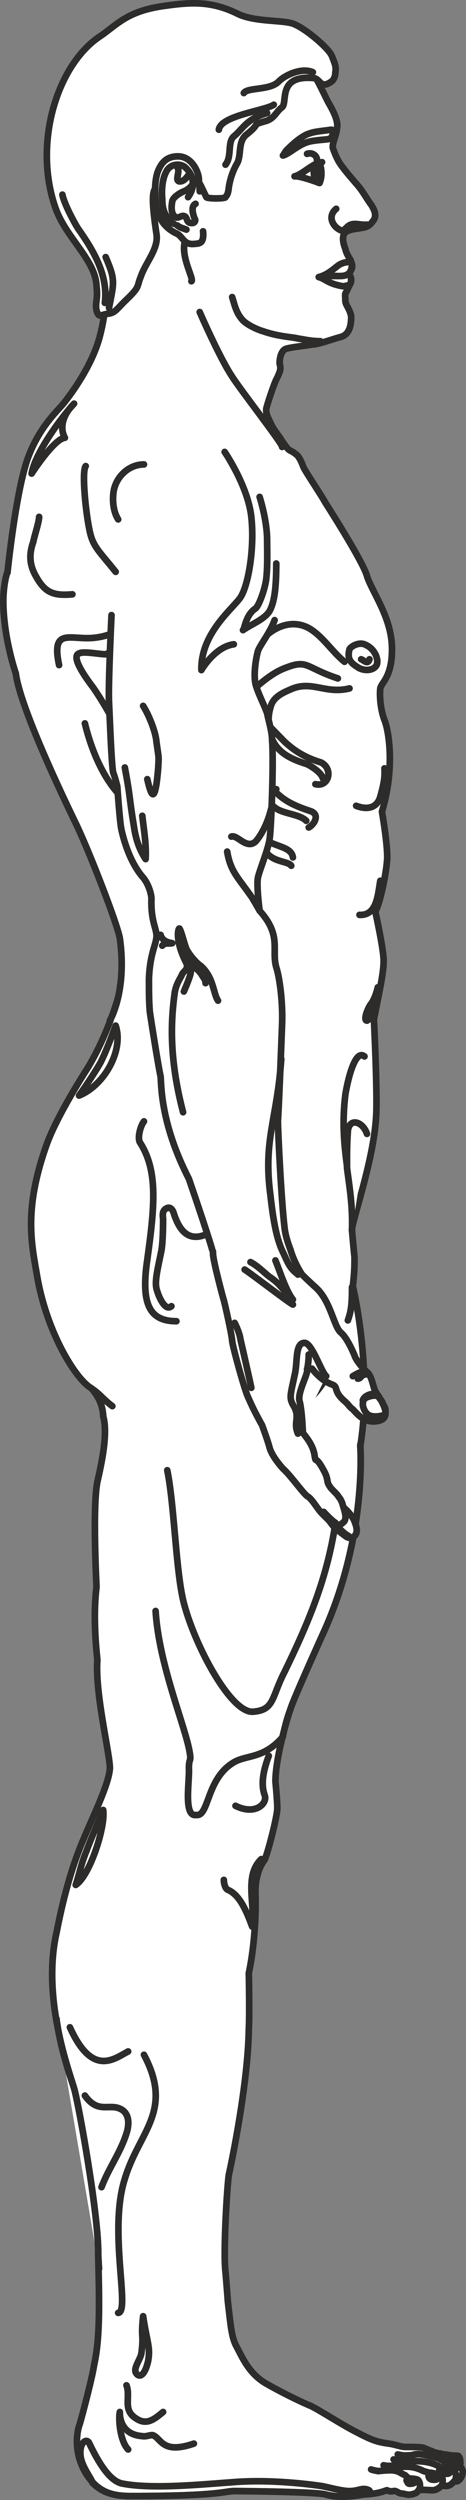 <svg height="288.246" viewBox="0 0 40.32 216.184" width="53.76" xmlns="http://www.w3.org/2000/svg"><rect x="0" y="0" width="40.32" height="216.184" fill="#808080" stroke="none"/><path style="fill:#fff" d="M286.046 512.097c0-2.016-.072-3.672-.072-4.68-.072-3.528-1.584-11.952-2.016-13.68-.216-1.08-2.952-7.704-1.584-13.752.504-2.592 1.224-5.472 2.304-7.992.864-2.088 2.16-4.68 2.304-6.12.072-1.08-1.296-6.48-1.08-9.432 0-.216-.432-3.384-.072-6.336 0 0-.36-6.912.072-9.072.36-1.584.936-4.176.504-5.688 0 0 0-.72-.36-1.44-.144-.288-.576-.936-.72-1.008-1.296-.792-3.744-4.68-4.608-9.504-.504-2.952-1.224-5.832.792-11.52.72-2.016 2.448-4.896 3.456-6.48 1.8-2.88 2.736-6.264 2.736-6.264h22.032s.432 7.92.288 10.296c-.216 3.888-2.16 9.216-2.088 9.864.144 1.656.216 2.304.216 2.304 0 .792 0 1.224-.144 2.52 0 0 1.728 7.128.648 13.824 0 0 .576 7.56-3.024 15.768 0 0-2.808 6.192-3.024 6.984-.288.792-1.296 4.248-1.296 6.264 0 0 .216 2.16.144 2.52-.072.72-.72 3.384-1.08 4.248 0 0-.864.936-.792 3.024 0 0 .144 3.312-.576 6.768 0 0 .072 3.528 0 4.824-.072 4.68-1.44 11.304-1.728 12.6-.144.864-.504 6.696-.288 8.424.072.864.144 1.728.216 2.736z" transform="translate(-277.478 -312.889)"/><path style="fill:none;stroke:#2d2c2b;stroke-width:.576;stroke-linecap:round;stroke-linejoin:round;stroke-miterlimit:10.433" d="M309.734 399.129s.432 7.92.288 10.296c-.216 3.888-2.16 9.216-2.088 9.864.144 1.656.216 2.304.216 2.304 0 .792 0 1.224-.144 2.52 0 0 1.728 7.128.648 13.824 0 0 .576 7.56-3.024 15.768 0 0-2.808 6.192-3.024 6.984-.288.792-1.296 4.248-1.296 6.264 0 0 .216 2.16.144 2.52-.072.72-.72 3.384-1.08 4.248 0 0-.864.936-.792 3.024 0 0 .144 3.312-.576 6.768 0 0 .072 3.528 0 4.824-.072 4.68-1.44 11.304-1.728 12.6-.144.864-.504 6.696-.288 8.424.072.864.144 1.728.216 2.736" transform="translate(-277.478 -312.889)"/><path style="fill:#fff" d="M297.206 512.025c.216 1.656.36 3.096.72 3.744.504.936 1.08 2.376 2.592 3.24 1.512.864 3.024 1.584 3.888 1.944.864.432 2.736 1.656 3.888 2.232 1.368.72 1.8.864 2.808 1.008.576.072 1.08.288 1.44.288.648 0 1.296 0 1.584.072.504.216.504.216.72.288.216.144.648.216.792.216.072.072.144.072.288.072.216 0 .288.072.576.072.216.072.504 0 .648.072.144.144.144.36.144.432 0 .072.072.216-.072.432 0 0 .216.072.288.432 0 .216-.072.648-.432.864-.144.072-.216-.072-.504.216-.36.36-.864.144-.864.144s-.288.36-.72.432c-.432 0-1.008-.072-1.224 0-.216.072-.144.216-.432.288-.576.216-.792 0-1.08 0-.288 0-.504-.288-.72-.216-.432.072-.504-.072-.576-.072-.072 0-.504.216-1.152.288-.432.072-1.008.072-1.296.144 0 0-1.512.288-2.88-.072-.864-.216-6.84-.288-7.848-.288-.936 0-1.152.432-9 .432-1.512 0-2.664-.288-3.672-1.656-1.224-1.728-1.08-3.672-.72-4.608.288-1.008 1.08-4.032 1.224-5.04.36-1.512.432-3.456.432-5.4z" transform="translate(-277.478 -312.889)"/><path style="fill:none;stroke:#2d2c2b;stroke-width:.576;stroke-linecap:round;stroke-linejoin:round;stroke-miterlimit:10.433" d="M288.422 519.153c.36.936-.288 2.016.648 2.736 1.008.792 1.656.288 2.52-.432" transform="translate(-277.478 -312.889)"/><path style="fill:none;stroke:#2d2c2b;stroke-width:.576;stroke-linecap:round;stroke-linejoin:round;stroke-miterlimit:10.433" d="M288.566 524.697c-.648-.648-.864-2.448-.72-3.24 0 0-.144 1.944 1.944 2.088.36.072.72-.144.936-.072.72.288.792 1.656 3.528.72" transform="translate(-277.478 -312.889)"/><path style="fill:#fff;stroke:#2d2c2b;stroke-width:.576;stroke-linecap:round;stroke-linejoin:round;stroke-miterlimit:10.433" d="M285.47 527.577c.936.936 2.016 1.152 3.312 1.152 7.848 0 8.064-.432 9-.432 1.008 0 7.056.072 7.848.288 1.08.36 2.808.144 3.672-.072 0 0 .432-.216-.072-.36-.432-.144-.792.144-1.512.144-.648 0-1.656-.288-2.376-.432-1.008-.144-4.248-.576-7.416-.36-3.024.216-7.272.648-9.864.144-1.152-.216-2.16-2.016-2.88-3.528-.072-.144-.36-.36-.648.216-.432 1.296.576 2.376 1.008 3.312zm28.152-.217c-.144.073-.288.289-.504.289-.36.072-.36-.072-.432-.216-.072-.072 0-.144.072-.144l.144-.072c.144 0 .36 0 .648.072z" transform="translate(-277.478 -312.889)"/><path style="fill:none;stroke:#2d2c2b;stroke-width:.576;stroke-linecap:round;stroke-linejoin:round;stroke-miterlimit:10.433" d="M313.694 528.225c.216-.216.144-.864-.144-.936-.288-.072-.504-.072-.648-.072-.144-.072-.288-.216-.36-.288-.504-.216-.504-.36-1.152-.432-.72 0-1.008.072-1.224.072.072 0-.432-.072-.576-.144" transform="translate(-277.478 -312.889)"/><path style="fill:#fff;stroke:#2d2c2b;stroke-width:.576;stroke-linecap:round;stroke-linejoin:round;stroke-miterlimit:10.433" d="M315.566 525.273c-.288.36.504.504 1.008.504.432-.072.432-.288.576-.432v0-.072c-.144-.072-.432 0-.648-.072-.288 0-.36-.072-.576-.072h-.216zm1.656.864c-.072.072-.216.216-.288.216-.216.144-1.008.072-.792-.288l.144-.144c.216 0 .72.072.864.144z" transform="translate(-277.478 -312.889)"/><path style="fill:none;stroke:#2d2c2b;stroke-width:.576;stroke-linecap:round;stroke-linejoin:round;stroke-miterlimit:10.433" d="M311.894 525.129c.648.144.72.072 1.152.072.288-.072.504-.144.936-.072 0 0 1.584.216 1.944.648.072.072.144.144.216.144.216 0 .792 0 1.008.144" transform="translate(-277.478 -312.889)"/><path style="fill:#fff;stroke:#2d2c2b;stroke-width:.576;stroke-linecap:round;stroke-linejoin:round;stroke-miterlimit:10.433" d="M316.718 526.497c-.072-.072-.72-.144-1.008-.216 0 0-.072-.072-.216.144-.072.288.576.432.792.36.144-.072.216-.216.36-.216z" transform="translate(-277.478 -312.889)"/><path style="fill:none;stroke:#2d2c2b;stroke-width:.576;stroke-linecap:round;stroke-linejoin:round;stroke-miterlimit:10.433" d="M311.534 525.56c.72.217 1.152.073 1.8.145.576 0 1.368.072 1.944.36 0 0 .36.216.432.216.288.072.936.144 1.008.216.072.072.216.288.216.432 0 .36-.072.432-.216.576" transform="translate(-277.478 -312.889)"/><path style="fill:#fff;stroke:#2d2c2b;stroke-width:.576;stroke-linecap:round;stroke-linejoin:round;stroke-miterlimit:10.433" d="M314.558 526.929c0 .216.072.288.216.36.648.144.648-.216.792-.288h.144c-.072-.072-.072-.072-.144-.072-.072-.072-.432-.144-.792-.216 0 0-.144.072-.216.216z" transform="translate(-277.478 -312.889)"/><path style="fill:none;stroke:#2d2c2b;stroke-width:.576;stroke-linecap:round;stroke-linejoin:round;stroke-miterlimit:10.433" d="M310.67 526.065c.576.144.792-.072 1.584.144.792-.072 1.296.072 1.872.36.288.072.432.144.576.144.288.072.792.144.864.216.216.072.288.504.144.864" transform="translate(-277.478 -312.889)"/><path style="fill:none;stroke:#2d2c2b;stroke-width:.576;stroke-linecap:round;stroke-linejoin:round;stroke-miterlimit:10.433" d="M297.206 512.025c.216 1.8.288 2.952.72 3.744.504.936 1.08 2.376 2.592 3.24 1.512.864 3.024 1.584 3.888 1.944.864.432 2.736 1.656 3.888 2.232 1.368.72 1.8.864 2.808 1.008.576.072 1.08.288 1.44.288.648 0 1.296 0 1.584.072.504.216.504.216.72.288.216.144.648.216.792.216.072.072.144.072.288.072.216 0 .288.072.576.072.216.072.504 0 .648.072.144.144.144.36.144.432 0 .072.072.216-.072.432 0 0 .216.072.288.432 0 .216-.072.648-.432.864-.144.072-.216-.072-.504.216-.36.36-.864.144-.864.144s-.288.36-.72.432c-.432 0-1.008-.072-1.224 0-.216.072-.144.216-.432.288-.576.216-.792 0-1.08 0-.288 0-.504-.288-.72-.216-.432.072-.504-.072-.576-.072-.072 0-.504.216-1.152.288-.432.072-1.008.072-1.296.144 0 0-1.512.288-2.88-.072-.864-.216-6.84-.288-7.848-.288-.936 0-1.152.432-9 .432-1.512 0-2.664-.288-3.672-1.656-1.224-1.728-1.08-3.672-.72-4.608.288-1.008 1.08-4.032 1.224-5.04.36-1.584.432-3.456.432-5.4" transform="translate(-277.478 -312.889)"/><path style="fill:#fff;stroke:#2d2c2b;stroke-width:.576;stroke-linecap:round;stroke-linejoin:round;stroke-miterlimit:10.433" d="M289.862 513.177c-.216 2.016.072 1.44-.144 3.168-.072.576-.792 1.368-.432 1.8.288.36.72.144 1.008-1.08.216-1.224-.072-1.512-.432-3.888z" transform="translate(-277.478 -312.889)"/><path style="fill:none;stroke:#2d2c2b;stroke-width:.576;stroke-linecap:round;stroke-linejoin:round;stroke-miterlimit:10.433" d="M292.742 427.137c-2.304 0-3.096-1.44-2.52-5.328.648-4.68.936-7.704-.648-10.152-.216-.432.072-1.44.36-1.8m10.8 54.863c-.432 1.153-.72 2.377-.36 3.385.288.72-.792 1.8-2.52.936m-1.008 6.408c0 .36.144.792.36.864 1.008.432 1.584 1.8 2.088 3.168.288-1.872-.72-4.392.792-5.832m7.848-49.464c0 1.44-.072 2.088-.36 2.88" transform="translate(-277.478 -312.889)"/><path style="fill:#fff" d="M307.934 419.289c.144-4.32-1.152-6.984-.576-11.736.144-.936.792-4.032 1.656-3.312z" transform="translate(-277.478 -312.889)"/><path style="fill:none;stroke:#2d2c2b;stroke-width:.576;stroke-linecap:round;stroke-linejoin:round;stroke-miterlimit:10.433" d="M307.934 419.289v0c.144-4.32-1.152-6.984-.576-11.736.144-.936.792-4.032 1.656-3.312" transform="translate(-277.478 -312.889)"/><path style="fill:#fff" d="M309.23 410.937c-.144-.432-.432-.792-.792-.936-.576-.216-.864.288-.864.792-.072 1.008-.072 1.728-.072 2.88v.216c.216 1.656.504 3.312.432 5.4z" transform="translate(-277.478 -312.889)"/><path style="fill:none;stroke:#2d2c2b;stroke-width:.576;stroke-linecap:round;stroke-linejoin:round;stroke-miterlimit:10.433" d="M309.23 410.937c-.144-.432-.432-.792-.792-.936-.576-.216-.864.288-.864.792-.072 1.008-.072 1.728-.072 2.88v.216c.216 1.656.504 3.312.432 5.4v0m-16.992 32.904c.288 4.68 2.592 10.008 2.952 12.24.144.864-.072.432-.072 1.368.072 1.08-.504 4.248.648 4.032 1.08.144.864-3.024 3.096-4.464 1.152-.792 2.664-.288 4.392-2.304v-.072c.216-1.08.504-1.944.648-2.304.216-.792 3.024-6.984 3.024-6.984 3.6-8.208 3.024-15.768 3.024-15.768v-.144" transform="translate(-277.478 -312.889)"/><path style="fill:none;stroke:#2d2c2b;stroke-width:.576;stroke-linecap:round;stroke-linejoin:round;stroke-miterlimit:10.433" d="M306.782 442.4c-.576 5.689-2.016 9.577-4.68 15.049-1.152 2.232-.864 3.312-2.736 3.456-2.016.144-5.4-6.408-6.12-10.008-.576-2.88-.72-8.064-1.296-10.872m-8.424 48.168c1.944 4.32 3.816 2.736 5.04 2.088m1.368.288c2.592 4.896-.432 6.624-1.656 10.728-1.44 4.464.504 11.52-.576 11.592" transform="translate(-277.478 -312.889)"/><path style="fill:#fff" d="M286.046 509.073c-.072-1.296-.072-1.008-.072-1.656-.072-3.528-1.584-11.952-2.016-13.68-.144-.648-1.152-3.096-1.584-6.192v-.072z" transform="translate(-277.478 -312.889)"/><path style="fill:none;stroke:#2d2c2b;stroke-width:.576;stroke-linecap:round;stroke-linejoin:round;stroke-miterlimit:10.433" d="M286.046 509.073c-.072-1.296-.072-1.008-.072-1.656-.072-3.528-1.584-11.952-2.016-13.68-.144-.648-1.152-3.096-1.584-6.192v-.072" transform="translate(-277.478 -312.889)"/><path style="fill:#fff;stroke:#2d2c2b;stroke-width:.576;stroke-linecap:round;stroke-linejoin:round;stroke-miterlimit:10.433" d="M306.854 429.225c.144.432-1.728 5.112-4.176 5.472-1.584.216-3.168-2.88-3.744-4.68-.144-.36-.36-1.152.072-1.152.432-.072 1.872 3.816 3.816 3.528 1.224-.144 2.52-2.664 3.384-3.096.288-.216.504-.576.648-.072z" transform="translate(-277.478 -312.889)"/><path style="fill:none;stroke:#2d2c2b;stroke-width:.576;stroke-linecap:round;stroke-linejoin:round;stroke-miterlimit:10.433" d="M285.326 432.897c.864.576 1.008.936 1.872 1.584m5.112-8.641c-.576.505-1.152-1.007-1.224-1.295-.288-.72 0-1.728.36-3.528.144-.792.144-2.52.144-2.736-.072-.504 0-.792.36-.936.432-.144.576.504.576.504.432 1.296 1.152 2.448 2.736 1.8" transform="translate(-277.478 -312.889)"/><path style="fill:#fff;stroke:#2d2c2b;stroke-width:.576;stroke-linecap:round;stroke-linejoin:round;stroke-miterlimit:10.433" d="M286.19 404.745c-.648 1.152-1.872 2.88-1.872 2.88 2.16-.864 3.888-3.888 3.168-6.048 0 0-.72 2.016-1.296 3.168zm-1.224 68.184c-.504 1.224-.576 1.872-.936 2.952 1.224-.792 2.592-5.04 2.376-6.48 0 .072-1.08 2.52-1.44 3.528z" transform="translate(-277.478 -312.889)"/><path style="fill:none;stroke:#2d2c2b;stroke-width:.576;stroke-linecap:round;stroke-linejoin:round;stroke-miterlimit:10.433" d="M286.262 502.017c.648-1.728 1.728-3.096 2.232-4.896.144-.648.144-1.296-.36-1.728-1.08-.792-2.088.432-3.312-1.296" transform="translate(-277.478 -312.889)"/><path style="fill:none;stroke:#2d2c2b;stroke-width:.576;stroke-linecap:round;stroke-linejoin:round;stroke-miterlimit:10.433" d="M286.046 512.097c0-2.016-.072-3.672-.072-4.68-.072-3.528-1.584-11.952-2.016-13.68-.216-1.08-2.952-7.704-1.584-13.752.504-2.592 1.224-5.472 2.304-7.992.864-2.088 2.16-4.68 2.304-6.12.072-1.08-1.296-6.48-1.08-9.432 0-.216-.432-3.384-.072-6.336 0 0-.36-6.912.072-9.072.36-1.584.936-4.176.504-5.688 0 0 0-.72-.36-1.44-.144-.288-.576-.936-.72-1.008-1.296-.792-3.744-4.68-4.608-9.504-.504-2.952-1.224-5.832.792-11.52.72-2.016 2.448-4.896 3.456-6.48 1.8-2.88 2.736-6.264 2.736-6.264" transform="translate(-277.478 -312.889)"/><path style="fill:#fff" d="M300.806 316.257c1.584.72 2.952 1.944 3.6 2.736.576.792 1.224 2.304 1.512 2.808.288.504.864 1.512.72 2.16-.072.72-.432 1.296-.36 1.728.144.432.432 1.152.792 1.584.36.504.936 1.152 1.368 1.656.432.504.864 1.296 1.152 1.656.216.36.576.936.144 1.44-.288.36-.432.504-1.008.576-.288.072-.792.072-1.224.288-.504.216-.36 1.008-.144 1.512.072.432.432.936.432.936.144.288.216.792-.144 1.224 0 0 .36.36.144.864-.216.36-.216.504-.36.72-.144.216-.072.288-.072.72s.36.648.504 1.368c0 .432 0 1.584-.936 1.8-1.008.288-1.944.648-2.448.648-.36.072-1.728.216-2.232.36-.288.072-.576.504-.576 1.296 0 0 .144.36 0 .72s-.072.216-.288.648c-.216.432-.792 2.16-.864 2.52-.072.504.288 1.008.432 1.368.144.36.792 1.152.936 1.44.216.288.432.648.648.792.288.144.288.144.576.36s.504.792.648 1.152c.216.432 1.656 2.592 1.872 3.024 0 0 3.24 5.04 3.6 6.336.432 1.368 2.088 3.528 2.16 6.12.072 2.592-.936 3.096-1.008 3.6-.072.576 0 1.8.36 2.736.36.864.936 4.104-.216 7.92 0 0 .576 3.312.432 4.32-.072 1.008-.576 3.6-1.008 4.32 0 0 .72 3.24.72 4.248s-.288 2.304-.864 5.184h-22.824s1.512-2.52.864-7.128c-.216-1.224-2.52-7.2-3.744-9.792-1.224-2.52-4.896-10.224-5.256-13.104 0 0-1.08-3.096-1.08-6.264 0-1.296.288-2.448.36-2.448 0 0 .72-7.128 1.8-10.008 1.008-2.664 2.52-3.96 3.096-4.68.576-.72 2.448-3.24 3.096-5.76.648-2.52.504-3.744.216-4.824-.288-1.08-.648-2.88-1.728-4.248-1.008-1.368-1.584-3.168-1.656-3.672 0-.432-.216-2.232.072-4.176.36-1.944.288-2.88 1.8-5.328 1.584-2.52 4.896-3.816 5.688-4.032.792-.216 3.24-.72 5.76-.432 2.52.36 3.672.576 4.536 1.008z" transform="translate(-277.478 -312.889)"/><path style="fill:#fff;stroke:#2d2c2b;stroke-width:.576;stroke-linecap:round;stroke-linejoin:round;stroke-miterlimit:10.433" d="M302.966 328.137c.648-.144 1.512-1.08 2.16-1.152 0 0 .36.864 0 1.728 0 0-1.728-.648-2.16-.576z" transform="translate(-277.478 -312.889)"/><path style="fill:#fff;stroke:#2d2c2b;stroke-width:.576;stroke-linecap:round;stroke-linejoin:round;stroke-miterlimit:10.433" d="M305.126 328.713c.36-.864 0-1.728 0-1.728-.072.144-.288 0-.432.144 0 0 0 .072-.072.504 0 .432.072 1.008.504 1.08z" transform="translate(-277.478 -312.889)"/><path style="fill:none;stroke:#2d2c2b;stroke-width:.576;stroke-linecap:round;stroke-linejoin:round;stroke-miterlimit:10.433" d="M306.566 330.945c-.792.648-.288 1.584.432 1.872m3.744 46.512c.072.864-.144 1.656-.36 2.448-.288 1.008-1.152 1.152-2.088.792m-23.472-7.129c.864 3.529 2.232 5.329 2.808 5.977.144.144 4.464 3.24 5.328 4.032m-5.832-17.784c-.288.144-.792.288-1.368.36-2.088.288-3.888-1.008-3.168 2.376m27.792 18.648c-.216 1.224-.288 3.024-1.8 2.952" transform="translate(-277.478 -312.889)"/><path style="fill:#fff;stroke:#2d2c2b;stroke-width:.576;stroke-linecap:round;stroke-linejoin:round;stroke-miterlimit:10.433" d="M310.166 398.265c-.216 1.296-.288 2.52-.936 2.88-.288 0-.072-.792.288-1.368.432-.504.648-1.512.648-1.512z" transform="translate(-277.478 -312.889)"/><path style="fill:none;stroke:#2d2c2b;stroke-width:.576;stroke-linecap:round;stroke-linejoin:round;stroke-miterlimit:10.433" d="M307.718 372.417c-2.016.504-3.168-.648-4.896 0-.648.288-1.728.648-1.944 1.656-.216.72-.216 1.512 0 2.304.432 1.584 1.8 2.16 3.168 2.592.432.216 1.224.72 1.368 1.224m-4.032.936c-.504.288-.792.936-.288 1.44.648.72 2.232.648 2.88 1.296m-3.384 2.015c-.504.577.288 1.225 1.08 1.44.144.073.936.217 1.008.433" transform="translate(-277.478 -312.889)"/><path style="fill:none;stroke:#2d2c2b;stroke-width:.576;stroke-linecap:round;stroke-linejoin:round;stroke-miterlimit:10.433" d="M304.766 380.697c1.152.288 1.584-1.296.504-1.872-.432-.144-1.8-.504-3.168-1.8-1.008-1.008-1.872-2.016-3.096-2.88m1.224 6.12c1.368 1.368 1.656 1.944 4.032 2.736 1.008.288.36 1.224-.072 1.44m-4.392.576c1.08 1.152 2.88.936 3.024 2.016m3.888-15.48c-2.808-.936-2.592-1.656-4.464-.936-1.224.432-2.232 1.368-3.24 2.232-.288-1.512.72-4.248.792-4.248 1.08-1.368 2.736-2.232 4.32-1.44 1.224.648 2.088 2.088 3.168 2.952" transform="translate(-277.478 -312.889)"/><path style="fill:#fff;stroke:#2d2c2b;stroke-width:.576;stroke-linecap:round;stroke-linejoin:round;stroke-miterlimit:10.433" d="M309.158 368.673c.648.288 1.08 1.08.936 1.656-.216.576-1.152.648-1.728.216-.576-.36-.864-.72-.648-1.512.072-.216.864-.72 1.44-.36z" transform="translate(-277.478 -312.889)"/><path style="fill:none;stroke:#2d2c2b;stroke-width:.576;stroke-linecap:round;stroke-linejoin:round;stroke-miterlimit:10.433" d="M280.862 357.585c0 .432-.432 1.728-.504 2.16-.36 1.008-.36 1.944.216 2.952.792 1.44 1.512 1.728 3.168 1.584m3.312 4.824a.737.737 0 0 1-.432.36c-.576 0-1.944-.288-2.304-.072-.792.288.792 2.376 1.224 2.952.648.936 1.368 2.16 1.728 2.88" transform="translate(-277.478 -312.889)"/><path style="fill:#fff;stroke:#2d2c2b;stroke-width:.576;stroke-linecap:round;stroke-linejoin:round;stroke-miterlimit:10.433" d="M283.886 347.793c-1.008 1.08-3.384 4.248-3.672 6.048 0 0 1.944-3.024 2.88-3.096 0 0-.864-1.296.792-2.952zm21.096-19.656c.144 0 .216-.144.216-.36s-.072-.432-.216-.432c-.072 0-.144.216-.144.432s.072.36.144.36zm1.008-3.24c-.216.072-.936.072-1.656.216-1.008.216-1.8 1.08-2.376 1.224.216-.288.072-.144.288-.432.36-.36 1.008-1.008 1.728-1.368.648-.288 1.152-.288 2.16-.432.288 0 .144.648-.144.792z" transform="translate(-277.478 -312.889)"/><path style="fill:none;stroke:#2d2c2b;stroke-width:.576;stroke-linecap:round;stroke-linejoin:round;stroke-miterlimit:10.433" d="M305.198 342.393c-.936 0-1.656-.216-1.872-.216-.432-.144-1.656-.144-3.096-.648-.504-.144-1.44-.576-1.8-1.008-.504-.576-.648-1.224-.864-1.944m7.344-11.808c0-.504-.504-.72-.864-.576" transform="translate(-277.478 -312.889)"/><path style="fill:#fff" d="M293.606 333.465c-.72 1.296.72 3.6.432 3.744z" transform="translate(-277.478 -312.889)"/><path style="fill:none;stroke:#2d2c2b;stroke-width:.576;stroke-linecap:round;stroke-linejoin:round;stroke-miterlimit:10.433" d="M293.606 333.465c-.72 1.296.72 3.6.432 3.744m7.848 14.328c.144-.144-3.744-5.112-4.392-6.192-.72-1.08-2.016-3.816-2.736-5.472m13.968 30.024c.216.072.576.504.72 0m-2.304-37.08c.072 0 .288-.216.36-.288.504-.504 1.08-.144 1.728-.216" transform="translate(-277.478 -312.889)"/><path style="fill:none;stroke:#2d2c2b;stroke-width:.576;stroke-linecap:round;stroke-linejoin:round;stroke-miterlimit:10.433" d="M286.982 401.145s1.512-2.52.864-7.128c-.216-1.224-2.52-7.2-3.744-9.792-1.224-2.52-4.896-10.224-5.256-13.104 0 0-1.08-3.096-1.08-6.264 0-1.296.288-2.448.36-2.448 0 0 .72-7.128 1.8-10.008 1.008-2.664 2.52-3.96 3.096-4.68.576-.72 2.448-3.24 3.096-5.76.648-2.52.504-3.744.216-4.824-.288-1.08-.648-2.88-1.728-4.248-1.008-1.368-1.584-3.168-1.656-3.672 0-.432-.216-2.232.072-4.176.36-1.944.288-2.88 1.8-5.328 1.584-2.52 4.896-3.816 5.688-4.032.792-.216 3.24-.72 5.76-.432 2.52.36 3.672.576 4.536 1.008 1.584.72 2.952 1.944 3.6 2.736.576.792 1.224 2.304 1.512 2.808.288.504.864 1.512.72 2.16-.072.72-.432 1.296-.36 1.728.144.432.432 1.152.792 1.584.36.504.936 1.152 1.368 1.656.432.504.864 1.296 1.152 1.656.216.36.576.936.144 1.44-.288.36-.432.504-1.008.576-.288.072-.792.072-1.224.288-.504.216-.36 1.008-.144 1.512.072.432.432.936.432.936.144.288.216.792-.144 1.224 0 0 .36.36.144.864-.216.36-.216.504-.36.72-.144.216-.072.288-.072.72s.36.648.504 1.368c0 .432 0 1.584-.936 1.8-1.008.288-1.944.648-2.448.648-.36.072-1.728.216-2.232.36-.288.072-.576.504-.576 1.296 0 0 .144.36 0 .72s-.072.216-.288.648c-.216.432-.792 2.16-.864 2.52-.072.504.288 1.008.432 1.368.144.36.792 1.152.936 1.44.216.288.432.648.648.792.288.144.288.144.576.36s.504.792.648 1.152c.216.432 1.656 2.592 1.872 3.024 0 0 3.24 5.04 3.6 6.336.432 1.368 2.088 3.528 2.16 6.12.072 2.592-.936 3.096-1.008 3.6-.072.576 0 1.8.36 2.736.36.864.936 4.104-.216 7.92 0 0 .576 3.312.432 4.32-.072 1.008-.576 3.6-1.008 4.32 0 0 .72 3.24.72 4.248s-.288 2.304-.864 5.184" transform="translate(-277.478 -312.889)"/><path style="fill:#fff;stroke:#2d2c2b;stroke-width:.576;stroke-linecap:round;stroke-linejoin:round;stroke-miterlimit:10.433" d="M304.622 319.64c.576.073.576.937 1.44.36.288-.143.432-.503.432-.863.072-.432 0-.648-.288-1.368-.216-.648-2.232-2.376-3.312-2.808-.864-.36-3.312-.144-4.824-.864-2.304-1.152-4.104-1.008-6.192-.72-3.384.432-4.176 1.584-5.76 2.664-3.672 2.448-5.76 9.144-3.888 14.688.864 2.664 3.528 4.608 3.6 6.912.144 1.152-.144 1.44 0 2.088.216.72.36.36 1.008.288.576-.072.72-.36 1.44-1.08 1.368-1.296 1.008-1.224 1.368-2.088.432-1.296 1.584-2.448 1.368-3.744-.72-4.824 0-3.6.504-4.464.504-1.008 1.656-.864 2.52-.504.72.36.72.648 1.296 1.8.072.144 1.656.144 1.656 0 .072-.144.216-.144.288-.864a6.148 6.148 0 0 1 .648-1.944c.504-.72.072-1.944.864-2.592 1.368-1.08.36-.792 1.584-1.152.864-.216.936-.792 1.512-1.224.504-.432-.432-2.808 2.736-2.52z" transform="translate(-277.478 -312.889)"/><path style="fill:none;stroke:#2d2c2b;stroke-width:.576;stroke-linecap:round;stroke-linejoin:round;stroke-miterlimit:10.433" d="M282.878 329.72c.144.793 1.08 2.52 1.368 2.953 1.368 1.944 2.592 4.032 2.304 6.408m.072-3.961c.864 2.017.72 2.16.288 4.393m17.64-20.376c-.936-.432-2.376.216-2.952.792-.72.792-2.736.504-3.024 1.008m2.016 1.728c-1.8.504-2.088 1.368-2.88 2.016-.576.504-.144 1.728-.72 2.448m4.176-5.184c-.72.504-4.608.936-4.752 2.16" transform="translate(-277.478 -312.889)"/><path style="fill:#fff" d="M294.974 333.68c-.072.217-.36.289-.576.289-1.008.144-1.008-.504-1.584-.864-.36-.144-1.08-.576-1.44-1.296-.288-.576-.432-.936-.432-1.656-.072-.792-.072-1.512.144-2.304.288-.792.72-1.44 1.8-1.44s1.728 1.152 1.8 1.944c.072.792.072 1.224.36 2.016.288.648-.144 1.872 0 2.52 0 0 .072.504-.072.792z" transform="translate(-277.478 -312.889)"/><path style="fill:none;stroke:#2d2c2b;stroke-width:.576;stroke-linecap:round;stroke-linejoin:round;stroke-miterlimit:10.433" d="M293.75 329.937c.936-1.296.072-2.376-.36-2.664-.504-.288-1.224-.144-1.512.432-.36.648-.432 1.584-.36 2.376 0 .792.144 1.296.648 1.872.144.144.144.216.36.288m.288.144c.288.216.432.216.792.36" transform="translate(-277.478 -312.889)"/><path style="fill:none;stroke:#2d2c2b;stroke-width:.576;stroke-linecap:round;stroke-linejoin:round;stroke-miterlimit:10.433" d="M292.814 327.345c.288.36-.216 1.08.144 1.224.36.072.648-.288.792-.504m.432.575c0 .289-.432.649-.792.793-.36.144-.936.504-1.008.864-.072.432-.144 1.08.288 1.368.288.144.504-.216.792-.072.288.144.072.648.72.576.216-.072.216-.288.144-.36-.144-.36-.36-1.08.072-1.296" transform="translate(-277.478 -312.889)"/><path style="fill:none;stroke:#2d2c2b;stroke-width:.576;stroke-linecap:round;stroke-linejoin:round;stroke-miterlimit:10.433" d="M295.046 332.889s.072.504-.072.792c-.072.216-.36.288-.576.288-1.008.144-1.008-.504-1.584-.864-.36-.144-1.08-.576-1.44-1.296-.288-.576-.432-.936-.432-1.656-.072-.792-.072-1.512.144-2.304.288-.792.72-1.44 1.8-1.44s1.728 1.152 1.8 1.944c0 .432.072.72.072 1.08m8.208-1.296c.648-.144 1.584-1.08 2.376-1.224" transform="translate(-277.478 -312.889)"/><path style="fill:#fff;stroke:#2d2c2b;stroke-width:.576;stroke-linecap:round;stroke-linejoin:round;stroke-miterlimit:10.433" d="M307.718 337.569c-.288 0-.36.072-.576.072-1.296-.216-1.512-.648-2.088-.792.864-.216 1.44-.864 1.8-1.08.504-.288 1.008-.216 1.008-.216.072.144.144.576-.216 1.008 0 0 .36.36.144.864l-.072.072z" transform="translate(-277.478 -312.889)"/><path style="fill:none;stroke:#2d2c2b;stroke-width:.576;stroke-linecap:round;stroke-linejoin:round;stroke-miterlimit:10.433" d="M307.502 336.633c-.36.216-.792.072-1.944.144m2.304-1.224c.144.288.144.576-.216 1.008 0 0 .36.36.144.864-.072.072-.072.072-.072.144" transform="translate(-277.478 -312.889)"/><path style="fill:#fff;stroke:#2d2c2b;stroke-width:.576;stroke-linecap:round;stroke-linejoin:round;stroke-miterlimit:10.433" d="M305.27 443.625c.36.288.864 1.008 1.152 1.368.36.288.936.72.936.72s.432.36.792 0c.36-.36.144-.936-.072-1.44-.36-.648-.936-1.08-1.08-1.224z" transform="translate(-277.478 -312.889)"/><path style="fill:#fff" d="M295.838 420.873c.072.144.072.36.072.432 0 .576.864 3.816.936 4.032.072.216.72 3.096.72 3.528.072.576 1.08 4.248 1.368 4.824.288.648.504 1.152 1.224 2.448 0 0 .504 1.368.648 1.944.144.504.576 1.152 1.152 1.8.648.576 1.656 2.016 2.088 2.376.432.216.864 1.08 1.296 1.512l.936.936s.504.216.864-.144c.432-.288.144-1.008 0-1.512-.072-.288-.216-.576-.36-.72-.144-.288-.576-.576-.792-.936-.288-.432-.072-.504-.432-1.224-.864-1.656-.72-.576-.864-1.44-.144-1.008-.936-1.8-1.008-1.944 0 0-.072-1.944-.288-2.736-.216-.72.792-2.448.648-2.736l.432-.072s.72 1.008 1.728 1.368c.576.216.072.504 1.008 1.368.504.432.432.504.72.72.288.216.936 1.296 2.16 1.08 1.08-.144.72-1.08.504-1.512-.072-.216-.432-.72-.648-1.08-.216-.432-.288-1.296-.72-1.656-.504-.432-1.008-1.152-1.08-1.44 0 0-.576-1.44-1.152-1.944-.648-.504-.864-2.664-2.16-3.888-.72-.648-1.224-1.152-1.224-1.152s-.648-.936-1.008-2.232z" transform="translate(-277.478 -312.889)"/><path style="fill:none;stroke:#2d2c2b;stroke-width:.576;stroke-linecap:round;stroke-linejoin:round;stroke-miterlimit:10.433" d="M308.006 431.889c.36-.216.72-.432 1.008-.36m-.576.576c.288 0 .288-.36.648-.36" transform="translate(-277.478 -312.889)"/><path style="fill:#fff" d="M303.254 436.857c-.432-1.008.216-1.368-.36-2.376-.432-.72-.288-.936.072-2.664.288-1.08 0-2.808.864-2.808.648 0 1.44 2.52 1.872 2.88z" transform="translate(-277.478 -312.889)"/><path style="fill:none;stroke:#2d2c2b;stroke-width:.576;stroke-linecap:round;stroke-linejoin:round;stroke-miterlimit:10.433" d="M303.254 436.857c-.432-1.008.216-1.368-.36-2.376-.432-.72-.288-.936.072-2.664.288-1.08 0-2.808.864-2.808.648 0 1.44 2.52 1.872 2.88" transform="translate(-277.478 -312.889)"/><path style="fill:#fff;stroke:#2d2c2b;stroke-width:.576;stroke-linecap:round;stroke-linejoin:round;stroke-miterlimit:10.433" d="M310.238 433.689c.144.216.36.432.36.576.144.216.288.504.216.792v.144c-.288.144-.864.216-1.152.144-.504-.072-.72-.576-.792-.936 0-.432.072-.576.432-.72.432-.144.576-.144.936-.072z" transform="translate(-277.478 -312.889)"/><path style="fill:none;stroke:#2d2c2b;stroke-width:.576;stroke-linecap:round;stroke-linejoin:round;stroke-miterlimit:10.433" d="M305.486 443.625s.648.72 1.008.936m.216.359s.504.577.936.793m2.304-12.313c-.36 0-.936.145-1.08.577m-4.68-3.96s0 .72-.144 1.296" transform="translate(-277.478 -312.889)"/><path style="fill:#fff" d="M299.15 422.025c.576.288 1.224.936 1.584 1.224 1.08.72 1.08 1.08 2.088 2.016-.576-.72-1.08-2.304-1.512-3.384z" transform="translate(-277.478 -312.889)"/><path style="fill:none;stroke:#2d2c2b;stroke-width:.576;stroke-linecap:round;stroke-linejoin:round;stroke-miterlimit:10.433" d="M299.15 422.025c.576.288 1.224.936 1.584 1.224 1.08.72 1.08 1.08 2.088 2.016-.576-.72-1.08-2.304-1.512-3.384m1.512 3.816c-.144 0-3.888-2.88-4.176-3.024m.576 10.224c0-.072-.864-3.888-.936-4.176-.072-.504-.288-1.008-.504-1.44" transform="translate(-277.478 -312.889)"/><path style="fill:none;stroke:#2d2c2b;stroke-width:.576;stroke-linecap:round;stroke-linejoin:round;stroke-miterlimit:10.433" d="M295.838 420.945c.072.072.072.288.072.36 0 .576.864 3.816.936 4.032.072.216.72 3.096.72 3.528.072.576 1.08 4.248 1.368 4.824.288.648.504 1.152 1.224 2.448 0 0 .504 1.368.648 1.944.144.504.576 1.152 1.152 1.8.648.576 1.656 2.016 2.088 2.376.432.216.864 1.08 1.296 1.512l.936.936s.504.216.864-.144c.432-.288.144-1.008 0-1.512-.072-.288-.216-.576-.36-.72-.144-.288-.576-.576-.792-.936-.288-.432-.072-.504-.432-1.224-.864-1.656-.72-.576-.864-1.44-.144-1.008-.936-1.8-1.008-1.944 0 0-.072-1.944-.288-2.736-.216-.72.792-2.448.648-2.736l.432-.072s.72 1.008 1.728 1.368c.576.216.072.504 1.008 1.368.504.432.432.504.72.72.288.216.936 1.296 2.16 1.08 1.08-.144.72-1.08.504-1.512-.072-.216-.432-.72-.648-1.08-.216-.432-.288-1.296-.72-1.656-.504-.432-1.008-1.152-1.08-1.44 0 0-.576-1.44-1.152-1.944-.648-.504-.864-2.664-2.16-3.888-.72-.648-1.224-1.152-1.224-1.152s-.648-.936-1.008-2.16" transform="translate(-277.478 -312.889)"/><path style="fill:#fff" d="M302.606 420.945c-.216-.576-.432-1.224-.504-1.872-.288-2.376-.576-8.424-.576-9.288.072-.864.288-6.408.36-8.352.072-1.872-.216-4.032-.504-4.896-.288-.936 0-3.312-1.44-4.896 0 0-.288-2.232-.144-2.88.144-.648.864-2.376 1.008-3.312.144-.936.36-6.768.216-8.496 0-.792-.288-1.656-.432-2.376-.216-.648-.648-1.44-.936-2.304-.288-.792-.072-2.304.144-3.096.216-.576 1.008-1.512 1.44-2.664.504-1.512.648-3.456.576-6.336-.072-1.152-.432-2.592-.72-3.6-.648-2.304-1.728-4.248-2.808-5.184-1.656-1.584-4.032-2.016-5.544-2.16-1.152-.072-2.304-.072-4.032.36-1.8.36-4.536 2.592-4.896 4.176-.36 1.584-.576 3.168-.144 4.752.432 1.512.648 2.376 1.296 3.744.936 1.872 2.16 3.816 2.16 3.816s-.288 5.976-.216 7.488c.072 1.512.216 5.472.36 6.12.216.576.36 1.224.36 1.224s.216 3.168.36 3.744c.144.648.648 2.664 1.8 4.032.648.72.792 1.728.792 1.872-.072 2.088.504 2.664.432 3.384-.072.72-.576 1.512-.648 3.6 0 1.152 0 1.872.072 2.808.144 1.008.792 5.04.936 5.616.072.576-.072 3.96 2.448 8.856 0 0 1.584 4.608 2.016 6.12z" transform="translate(-277.478 -312.889)"/><path style="fill:none;stroke:#2d2c2b;stroke-width:.576;stroke-linecap:round;stroke-linejoin:round;stroke-miterlimit:10.433" d="M291.374 393.729c.144.504.576.648 1.008.72-.288.072-.648-.072-.864.216m1.8 14.4c-1.296-4.968-1.008-8.208-.72-10.368.144-.792.504-1.224.648-1.584.144-.288.648-.432.288-1.08-1.008-2.016-.576-3.096-.504-2.808.144.216.36 1.152.576 1.728.432.792 1.08 1.368 1.224 1.44 1.152 1.008 1.08 2.376 1.512 3.024m-8.064-20.16c.504 2.664.36 2.52.792 5.112.144 1.008.432 1.944 1.008 2.808.072-1.296-.144-2.448-.288-3.744m.432-3.168c.288 1.224.648 2.52.936-.864.072-1.224.072-.792-.144-2.376-.072-.864-.648-2.304-1.152-3.096" transform="translate(-277.478 -312.889)"/><path style="fill:#fff" d="M297.494 385.233c.504-.216 1.368 1.224 2.16.36.576-.72 1.008-1.656 1.296-2.808v.144z" transform="translate(-277.478 -312.889)"/><path style="fill:none;stroke:#2d2c2b;stroke-width:.576;stroke-linecap:round;stroke-linejoin:round;stroke-miterlimit:10.433" d="M297.494 385.233c.504-.216 1.368 1.224 2.16.36.576-.72 1.008-1.656 1.296-2.808v.144" transform="translate(-277.478 -312.889)"/><path style="fill:#fff" d="M299.942 391.64s-.648-1.151-.72-1.223c-1.152-1.656-1.8-2.16-2.088-3.888z" transform="translate(-277.478 -312.889)"/><path style="fill:none;stroke:#2d2c2b;stroke-width:.576;stroke-linecap:round;stroke-linejoin:round;stroke-miterlimit:10.433" d="M299.942 391.64s-.648-1.151-.72-1.223c-1.152-1.656-1.8-2.16-2.088-3.888m-.216-34.56s2.016 2.952 2.304 5.616c.288 2.592-.216 5.688-.864 6.84-.504.936-3.528 3.096-3.456 6.408 0 0 1.152-2.016 2.808-2.232" transform="translate(-277.478 -312.889)"/><path style="fill:none;stroke:#2d2c2b;stroke-width:.576;stroke-linecap:round;stroke-linejoin:round;stroke-miterlimit:10.433" d="M301.382 361.617c0 2.016-.144 3.312-.576 4.104-.432.72-1.584 1.152-2.304 1.656.144-.072.216-1.296 1.08-1.872.288-.216.72-1.44.864-2.16.216-.936.144-3.024.144-3.744 0-1.728-.648-3.744-.648-3.744m-12.456 6.48c-1.44-1.8-1.944-2.16-2.232-3.456-.36-1.584-.72-5.256-.36-5.688m5.04-.144c-1.224 0-2.304.936-2.592 2.16-.144.648-.144 1.8.36 2.592m15.552 65.304-.072-.072c-.648-.504-.792-.936-1.224-1.872-.576-1.152-.864-2.952-1.08-4.896-.648-4.824.576-6.552.936-11.808l-.072.864m-8.352-6.696c.72-1.728.792-1.944.36-2.952.288.792.864.936 1.224 1.584.144.216.288.36.288.648m-8.136-31.825s-.288 5.977-.216 7.489c.072 1.512.216 5.472.36 6.12.216.576.36 1.224.36 1.224s.216 3.168.36 3.744c.144.648.648 2.664 1.8 4.032.648.72.792 1.728.792 1.872-.072 2.088.504 2.664.432 3.384-.072.72-.576 1.512-.648 3.6 0 1.152 0 1.872.072 2.808.144 1.008.792 5.04.936 5.616.072.576-.072 3.96 2.448 8.856 0 0 1.584 4.608 2.016 6.12" transform="translate(-277.478 -312.889)"/><path style="fill:none;stroke:#2d2c2b;stroke-width:.576;stroke-linecap:round;stroke-linejoin:round;stroke-miterlimit:10.433" d="M302.606 420.945c-.216-.576-.432-1.224-.504-1.872-.288-2.376-.576-8.424-.576-9.288.072-.864.288-6.408.36-8.352.072-1.872-.216-4.032-.504-4.896-.432-1.512.504-2.736-1.44-4.896 0 0-.288-2.16-.144-2.88.144-.648.864-2.376 1.008-3.312.144-.936.36-6.768.216-8.496 0-.792-.288-1.656-.432-2.376-.216-.648-.648-1.44-.936-2.304-.288-.792-.072-2.304.144-3.096.216-.576 1.008-1.512 1.44-2.664" transform="translate(-277.478 -312.889)"/></svg>
